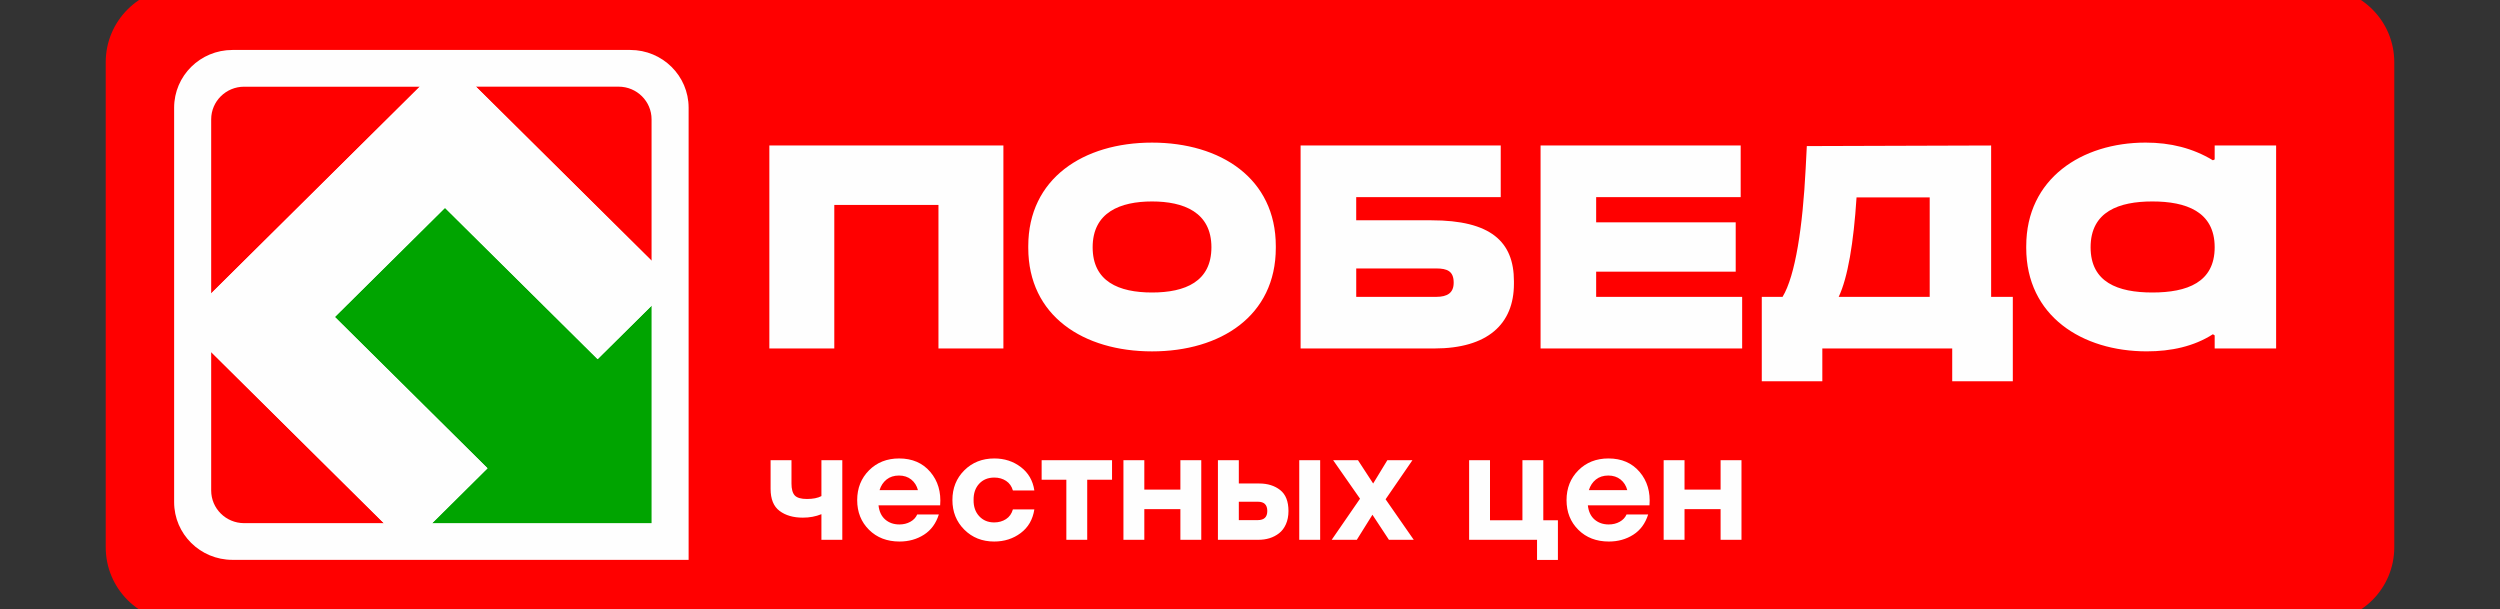 <?xml version="1.0" encoding="UTF-8"?> <svg xmlns="http://www.w3.org/2000/svg" viewBox="0 0 201.00 49.00"><rect x="0" y="0" width="201.00" height="49.00" fill="#333333" stroke="none"/><path fill="#ff0000" fill-opacity="1" stroke="" stroke-opacity="0" stroke-width="" id="tSvg102407c3f04" title="Rectangle 1" d="M8.5 5C8.5 1.686 11.186 -1 14.5 -1H186.5C189.814 -1 192.5 1.686 192.5 5V44C192.5 47.314 189.814 50 186.5 50H14.5C11.186 50 8.5 47.314 8.5 44Z" style=""></path><path fill="#FEFEFE" stroke="none" fill-opacity="1" stroke-width="1" stroke-opacity="1" color="rgb(51, 51, 51)" id="tSvg1c8ba3327" title="Path 9" d="M18.691 45.012C16.098 45.012 14 42.935 14 40.372C14 29.801 14 19.231 14 8.66C14 6.094 16.098 4.017 18.691 4.017C29.352 4.017 40.013 4.017 50.675 4.017C53.264 4.017 55.365 6.094 55.365 8.66C55.365 20.779 55.365 32.897 55.365 45.015C43.14 45.014 30.915 45.013 18.691 45.012Z" style=""></path><path fill="#FF0000" stroke="none" fill-opacity="1" stroke-width="1" stroke-opacity="1" color="rgb(51, 51, 51)" id="tSvg18609fcf904" title="Path 10" d="M19.628 6.971C18.165 6.971 16.979 8.147 16.979 9.596C16.979 14.262 16.979 18.927 16.979 23.593C22.569 18.054 28.159 12.514 33.748 6.974C29.041 6.974 24.335 6.974 19.628 6.974C19.628 6.973 19.628 6.972 19.628 6.971Z" style=""></path><path fill="#FF0000" stroke="none" fill-opacity="1" stroke-width="1" stroke-opacity="1" color="rgb(51, 51, 51)" id="tSvg10c73c44f5a" title="Path 11" d="M52.386 9.593C52.386 8.143 51.2 6.968 49.738 6.968C45.914 6.968 42.09 6.968 38.266 6.968C42.972 11.633 47.679 16.297 52.386 20.962C52.386 17.172 52.386 13.383 52.386 9.593Z" style=""></path><path fill="#FF0000" stroke="none" fill-opacity="1" stroke-width="1" stroke-opacity="1" color="rgb(51, 51, 51)" id="tSvgd56d0559fe" title="Path 12" d="M16.979 39.436C16.979 40.886 18.165 42.061 19.628 42.061C23.373 42.061 27.119 42.061 30.864 42.061C26.236 37.475 21.608 32.889 16.979 28.303C16.979 32.014 16.979 35.725 16.979 39.436Z" style=""></path><path fill="#00A400" stroke="none" fill-opacity="1" stroke-width="1" stroke-opacity="1" color="rgb(51, 51, 51)" id="tSvg12c7558c1f3" title="Path 13" d="M48.049 28.873C43.958 24.819 39.867 20.764 35.776 16.71C32.824 19.635 29.872 22.56 26.921 25.485C31.012 29.54 35.103 33.594 39.194 37.649C37.711 39.12 36.228 40.591 34.745 42.061C40.625 42.061 46.506 42.061 52.386 42.061C52.386 36.234 52.386 30.406 52.386 24.578C50.94 26.01 49.495 27.442 48.049 28.873Z" style=""></path><path fill="#FEFEFE" stroke="none" fill-opacity="1" stroke-width="1" stroke-opacity="1" color="rgb(51, 51, 51)" id="tSvg1771bc37e5a" title="Path 14" d="M26.921 25.485C29.872 22.56 32.824 19.635 35.776 16.71C39.867 20.764 43.958 24.819 48.049 28.873C49.495 27.442 50.941 26.01 52.386 24.578C52.386 23.374 52.386 22.17 52.386 20.966C47.679 16.301 42.973 11.636 38.266 6.971C36.76 6.971 35.254 6.971 33.748 6.971C28.159 12.511 22.569 18.05 16.979 23.59C16.979 25.161 16.979 26.733 16.979 28.304C21.607 32.89 26.234 37.476 30.861 42.062C32.155 42.062 33.45 42.062 34.745 42.062C36.228 40.591 37.711 39.12 39.194 37.649C35.103 33.595 31.012 29.54 26.921 25.485Z" style=""></path><path fill="#FEFEFE" stroke="none" fill-opacity="1" stroke-width="1" stroke-opacity="1" color="rgb(51, 51, 51)" id="tSvgbe9d94659f" title="Path 15" d="M61.856 28.017C63.596 28.017 65.337 28.017 67.077 28.017C67.077 24.17 67.077 20.323 67.077 16.477C69.869 16.477 72.66 16.477 75.452 16.477C75.452 20.323 75.452 24.17 75.452 28.017C77.192 28.017 78.933 28.017 80.673 28.017C80.673 22.578 80.673 17.138 80.673 11.698C74.401 11.698 68.128 11.698 61.856 11.698C61.856 17.138 61.856 22.578 61.856 28.017ZM162.909 19.927C162.909 25.406 167.402 28.249 172.602 28.249C174.554 28.249 176.389 27.853 177.917 26.873C177.965 26.904 178.013 26.935 178.06 26.965C178.06 27.315 178.06 27.665 178.06 28.015C179.707 28.015 181.353 28.015 183 28.015C183 22.576 183 17.137 183 11.698C181.353 11.698 179.707 11.698 178.06 11.698C178.06 12.071 178.06 12.444 178.06 12.817C178.013 12.841 177.965 12.864 177.917 12.887C176.296 11.909 174.508 11.465 172.508 11.465C167.38 11.465 162.91 14.356 162.91 19.787C162.91 19.833 162.91 19.88 162.909 19.927ZM173.049 23.517C170.275 23.517 168.084 22.7 168.084 19.881C168.084 16.99 170.391 16.197 173.049 16.197C175.731 16.197 178.06 16.99 178.06 19.881C178.06 22.702 175.846 23.517 173.049 23.517ZM141.645 30.652C143.268 30.652 144.892 30.652 146.515 30.652C146.515 29.773 146.515 28.895 146.515 28.017C149.996 28.017 153.477 28.017 156.958 28.017C156.958 28.895 156.958 29.773 156.958 30.652C158.582 30.652 160.206 30.652 161.83 30.652C161.83 28.39 161.83 26.129 161.83 23.868C161.249 23.868 160.668 23.868 160.087 23.868C160.087 19.811 160.087 15.755 160.087 11.698C155.147 11.714 150.208 11.729 145.268 11.745C145.237 12.351 145.206 12.957 145.175 13.562C144.94 18.202 144.352 22.164 143.319 23.866C142.762 23.866 142.204 23.866 141.647 23.866C141.647 26.128 141.647 28.39 141.647 30.652C141.646 30.652 141.645 30.652 141.645 30.652ZM155.148 23.868C152.709 23.868 150.27 23.868 147.831 23.868C148.559 22.33 149.031 19.532 149.266 15.873C151.226 15.873 153.187 15.873 155.148 15.873C155.148 18.538 155.148 21.203 155.148 23.868ZM123.862 28.017C129.264 28.017 134.667 28.017 140.069 28.017C140.069 26.634 140.069 25.251 140.069 23.868C136.156 23.868 132.244 23.868 128.331 23.868C128.331 23.192 128.331 22.516 128.331 21.84C132.071 21.84 135.811 21.84 139.551 21.84C139.551 20.518 139.551 19.197 139.551 17.876C135.811 17.876 132.071 17.876 128.331 17.876C128.331 17.2 128.331 16.523 128.331 15.847C132.205 15.847 136.078 15.847 139.951 15.847C139.951 14.464 139.951 13.081 139.951 11.698C134.588 11.698 129.225 11.698 123.862 11.698C123.862 17.138 123.862 22.578 123.862 28.017ZM104.572 28.017C108.155 28.017 111.738 28.017 115.321 28.017C119.603 28.017 121.72 26.058 121.72 22.818C121.72 22.748 121.72 22.678 121.72 22.608C121.72 19.414 119.839 17.712 115.085 17.712C113.07 17.712 111.055 17.712 109.039 17.712C109.039 17.09 109.039 16.469 109.039 15.847C112.913 15.847 116.786 15.847 120.659 15.847C120.659 14.464 120.659 13.081 120.659 11.698C115.296 11.698 109.932 11.698 104.568 11.698C104.568 17.138 104.568 22.578 104.568 28.017C104.569 28.017 104.571 28.017 104.572 28.017ZM115.464 23.868C113.323 23.868 111.182 23.868 109.041 23.868C109.041 23.106 109.041 22.345 109.041 21.583C111.182 21.583 113.323 21.583 115.464 21.583C116.38 21.583 116.876 21.816 116.876 22.726C116.876 23.54 116.383 23.868 115.464 23.868ZM87.849 19.881C87.849 17.059 90.084 16.197 92.623 16.197C95.165 16.197 97.398 17.059 97.398 19.881C97.398 22.631 95.305 23.517 92.623 23.517C89.942 23.517 87.849 22.631 87.849 19.881ZM92.623 28.251C98.128 28.251 102.575 25.406 102.575 19.929C102.575 19.882 102.575 19.835 102.575 19.788C102.575 14.356 98.152 11.466 92.623 11.466C87.095 11.466 82.673 14.358 82.673 19.788C82.673 19.835 82.673 19.882 82.673 19.929C82.673 25.406 87.118 28.251 92.623 28.251Z" style=""></path><path fill="#FEFEFE" stroke="none" fill-opacity="1" stroke-width="1" stroke-opacity="1" color="rgb(51, 51, 51)" id="tSvge676d93d91" title="Path 16" d="M66.042 37C66.602 37 67.161 37 67.721 37C67.721 39.133 67.721 41.266 67.721 43.4C67.161 43.4 66.602 43.4 66.042 43.4C66.042 42.713 66.042 42.027 66.042 41.34C65.588 41.526 65.091 41.619 64.551 41.619C63.783 41.619 63.159 41.439 62.678 41.078C62.196 40.717 61.956 40.126 61.956 39.304C61.956 38.536 61.956 37.768 61.956 37C62.515 37 63.075 37 63.635 37C63.635 37.624 63.635 38.249 63.635 38.873C63.635 39.323 63.723 39.643 63.899 39.833C64.075 40.023 64.402 40.118 64.879 40.118C65.365 40.118 65.752 40.041 66.042 39.886C66.042 38.923 66.042 37.962 66.042 37ZM72.289 36.86C73.345 36.86 74.181 37.221 74.795 37.942C75.41 38.664 75.674 39.559 75.588 40.63C73.936 40.63 72.284 40.63 70.633 40.63C70.688 41.127 70.868 41.507 71.173 41.771C71.478 42.034 71.858 42.166 72.312 42.166C72.641 42.166 72.934 42.094 73.192 41.951C73.451 41.807 73.635 41.611 73.744 41.363C74.324 41.363 74.903 41.363 75.482 41.363C75.255 42.085 74.856 42.628 74.285 42.992C73.713 43.357 73.06 43.539 72.324 43.539C71.322 43.539 70.504 43.225 69.87 42.597C69.236 41.968 68.918 41.173 68.918 40.211C68.918 39.249 69.236 38.45 69.87 37.814C70.504 37.178 71.31 36.86 72.289 36.86ZM72.277 38.233C71.877 38.233 71.545 38.34 71.279 38.553C71.013 38.766 70.825 39.051 70.715 39.408C71.745 39.408 72.774 39.408 73.803 39.408C73.709 39.051 73.529 38.766 73.263 38.553C72.997 38.34 72.668 38.233 72.277 38.233ZM79.932 43.539C78.969 43.539 78.169 43.221 77.531 42.585C76.893 41.949 76.574 41.154 76.574 40.2C76.574 39.245 76.893 38.45 77.531 37.814C78.169 37.178 78.974 36.86 79.944 36.86C80.758 36.86 81.469 37.091 82.075 37.552C82.682 38.014 83.044 38.64 83.161 39.431C82.586 39.431 82.011 39.431 81.436 39.431C81.341 39.098 81.159 38.842 80.89 38.664C80.619 38.485 80.304 38.396 79.944 38.396C79.436 38.396 79.028 38.563 78.722 38.896C78.417 39.23 78.268 39.664 78.277 40.2C78.268 40.735 78.42 41.169 78.729 41.503C79.038 41.837 79.439 42.003 79.932 42.003C80.293 42.003 80.609 41.914 80.884 41.736C81.158 41.557 81.341 41.297 81.436 40.956C82.011 40.956 82.586 40.956 83.161 40.956C83.037 41.771 82.67 42.405 82.063 42.858C81.457 43.312 80.747 43.539 79.932 43.539ZM89.408 37C89.408 37.523 89.408 38.047 89.408 38.57C88.743 38.57 88.078 38.57 87.412 38.57C87.412 40.18 87.412 41.79 87.412 43.4C86.853 43.4 86.293 43.4 85.734 43.4C85.734 41.79 85.734 40.18 85.734 38.57C85.072 38.57 84.41 38.57 83.748 38.57C83.748 38.047 83.748 37.523 83.748 37C85.635 37 87.522 37 89.408 37ZM94.903 37C95.463 37 96.022 37 96.582 37C96.582 39.133 96.582 41.266 96.582 43.4C96.022 43.4 95.463 43.4 94.903 43.4C94.903 42.577 94.903 41.755 94.903 40.933C93.936 40.933 92.97 40.933 92.003 40.933C92.003 41.755 92.003 42.577 92.003 43.4C91.443 43.4 90.884 43.4 90.324 43.4C90.324 41.266 90.324 39.133 90.324 37C90.884 37 91.443 37 92.003 37C92.003 37.787 92.003 38.574 92.003 39.362C92.97 39.362 93.936 39.362 94.903 39.362C94.903 38.574 94.903 37.787 94.903 37ZM101.243 38.873C101.917 38.873 102.477 39.048 102.923 39.397C103.369 39.746 103.593 40.308 103.593 41.084C103.593 41.487 103.524 41.842 103.387 42.149C103.25 42.455 103.066 42.698 102.834 42.876C102.605 43.054 102.35 43.186 102.072 43.272C101.793 43.357 101.499 43.4 101.185 43.4C100.097 43.4 99.009 43.4 97.921 43.4C97.921 41.266 97.921 39.133 97.921 37C98.481 37 99.041 37 99.601 37C99.601 37.624 99.601 38.249 99.601 38.873C100.148 38.873 100.695 38.873 101.243 38.873ZM104.46 37C105.021 37 105.581 37 106.141 37C106.141 39.133 106.141 41.266 106.141 43.4C105.581 43.4 105.021 43.4 104.46 43.4C104.46 41.266 104.46 39.133 104.46 37ZM101.126 41.817C101.636 41.817 101.89 41.573 101.89 41.084C101.89 40.588 101.639 40.339 101.138 40.339C100.625 40.339 100.113 40.339 99.601 40.339C99.601 40.832 99.601 41.325 99.601 41.817C100.109 41.817 100.617 41.817 101.126 41.817ZM113.666 43.4C113.001 43.4 112.336 43.4 111.67 43.4C111.228 42.729 110.786 42.058 110.344 41.386C109.925 42.058 109.507 42.729 109.088 43.4C108.415 43.4 107.741 43.4 107.068 43.4C107.827 42.298 108.587 41.197 109.346 40.095C108.626 39.063 107.905 38.031 107.185 37C107.85 37 108.515 37 109.181 37C109.588 37.624 109.995 38.249 110.402 38.873C110.782 38.249 111.162 37.624 111.542 37C112.215 37 112.887 37 113.56 37C112.841 38.047 112.121 39.094 111.401 40.142C112.156 41.228 112.911 42.314 113.666 43.4ZM124.081 41.829C124.473 41.829 124.864 41.829 125.256 41.829C125.256 42.892 125.256 43.954 125.256 45.017C124.696 45.017 124.137 45.017 123.578 45.017C123.578 44.478 123.578 43.939 123.578 43.4C121.757 43.4 119.938 43.4 118.118 43.4C118.118 41.266 118.118 39.133 118.118 37C118.677 37 119.237 37 119.796 37C119.796 38.609 119.796 40.219 119.796 41.829C120.665 41.829 121.534 41.829 122.403 41.829C122.403 40.219 122.403 38.609 122.403 37C122.962 37 123.522 37 124.081 37C124.081 38.609 124.081 40.219 124.081 41.829ZM129.319 36.86C130.375 36.86 131.211 37.221 131.826 37.942C132.44 38.664 132.704 39.559 132.618 40.63C130.966 40.63 129.315 40.63 127.663 40.63C127.719 41.127 127.897 41.507 128.203 41.771C128.508 42.034 128.888 42.166 129.343 42.166C129.671 42.166 129.964 42.094 130.223 41.951C130.481 41.807 130.666 41.611 130.775 41.363C131.354 41.363 131.933 41.363 132.512 41.363C132.285 42.085 131.886 42.628 131.315 42.992C130.743 43.357 130.09 43.539 129.353 43.539C128.352 43.539 127.533 43.225 126.9 42.597C126.266 41.968 125.95 41.173 125.95 40.211C125.95 39.249 126.266 38.45 126.9 37.814C127.533 37.178 128.34 36.86 129.319 36.86ZM129.307 38.233C128.908 38.233 128.576 38.34 128.31 38.553C128.043 38.766 127.856 39.051 127.745 39.408C128.774 39.408 129.804 39.408 130.833 39.408C130.739 39.051 130.56 38.766 130.294 38.553C130.027 38.34 129.698 38.233 129.307 38.233ZM138.336 37C138.896 37 139.456 37 140.015 37C140.015 39.133 140.015 41.266 140.015 43.4C139.456 43.4 138.896 43.4 138.336 43.4C138.336 42.577 138.336 41.755 138.336 40.933C137.369 40.933 136.403 40.933 135.436 40.933C135.436 41.755 135.436 42.577 135.436 43.4C134.877 43.4 134.317 43.4 133.758 43.4C133.758 41.266 133.758 39.133 133.758 37C134.317 37 134.877 37 135.436 37C135.436 37.787 135.436 38.574 135.436 39.362C136.403 39.362 137.369 39.362 138.336 39.362C138.336 38.574 138.336 37.787 138.336 37Z" style=""></path></svg> 